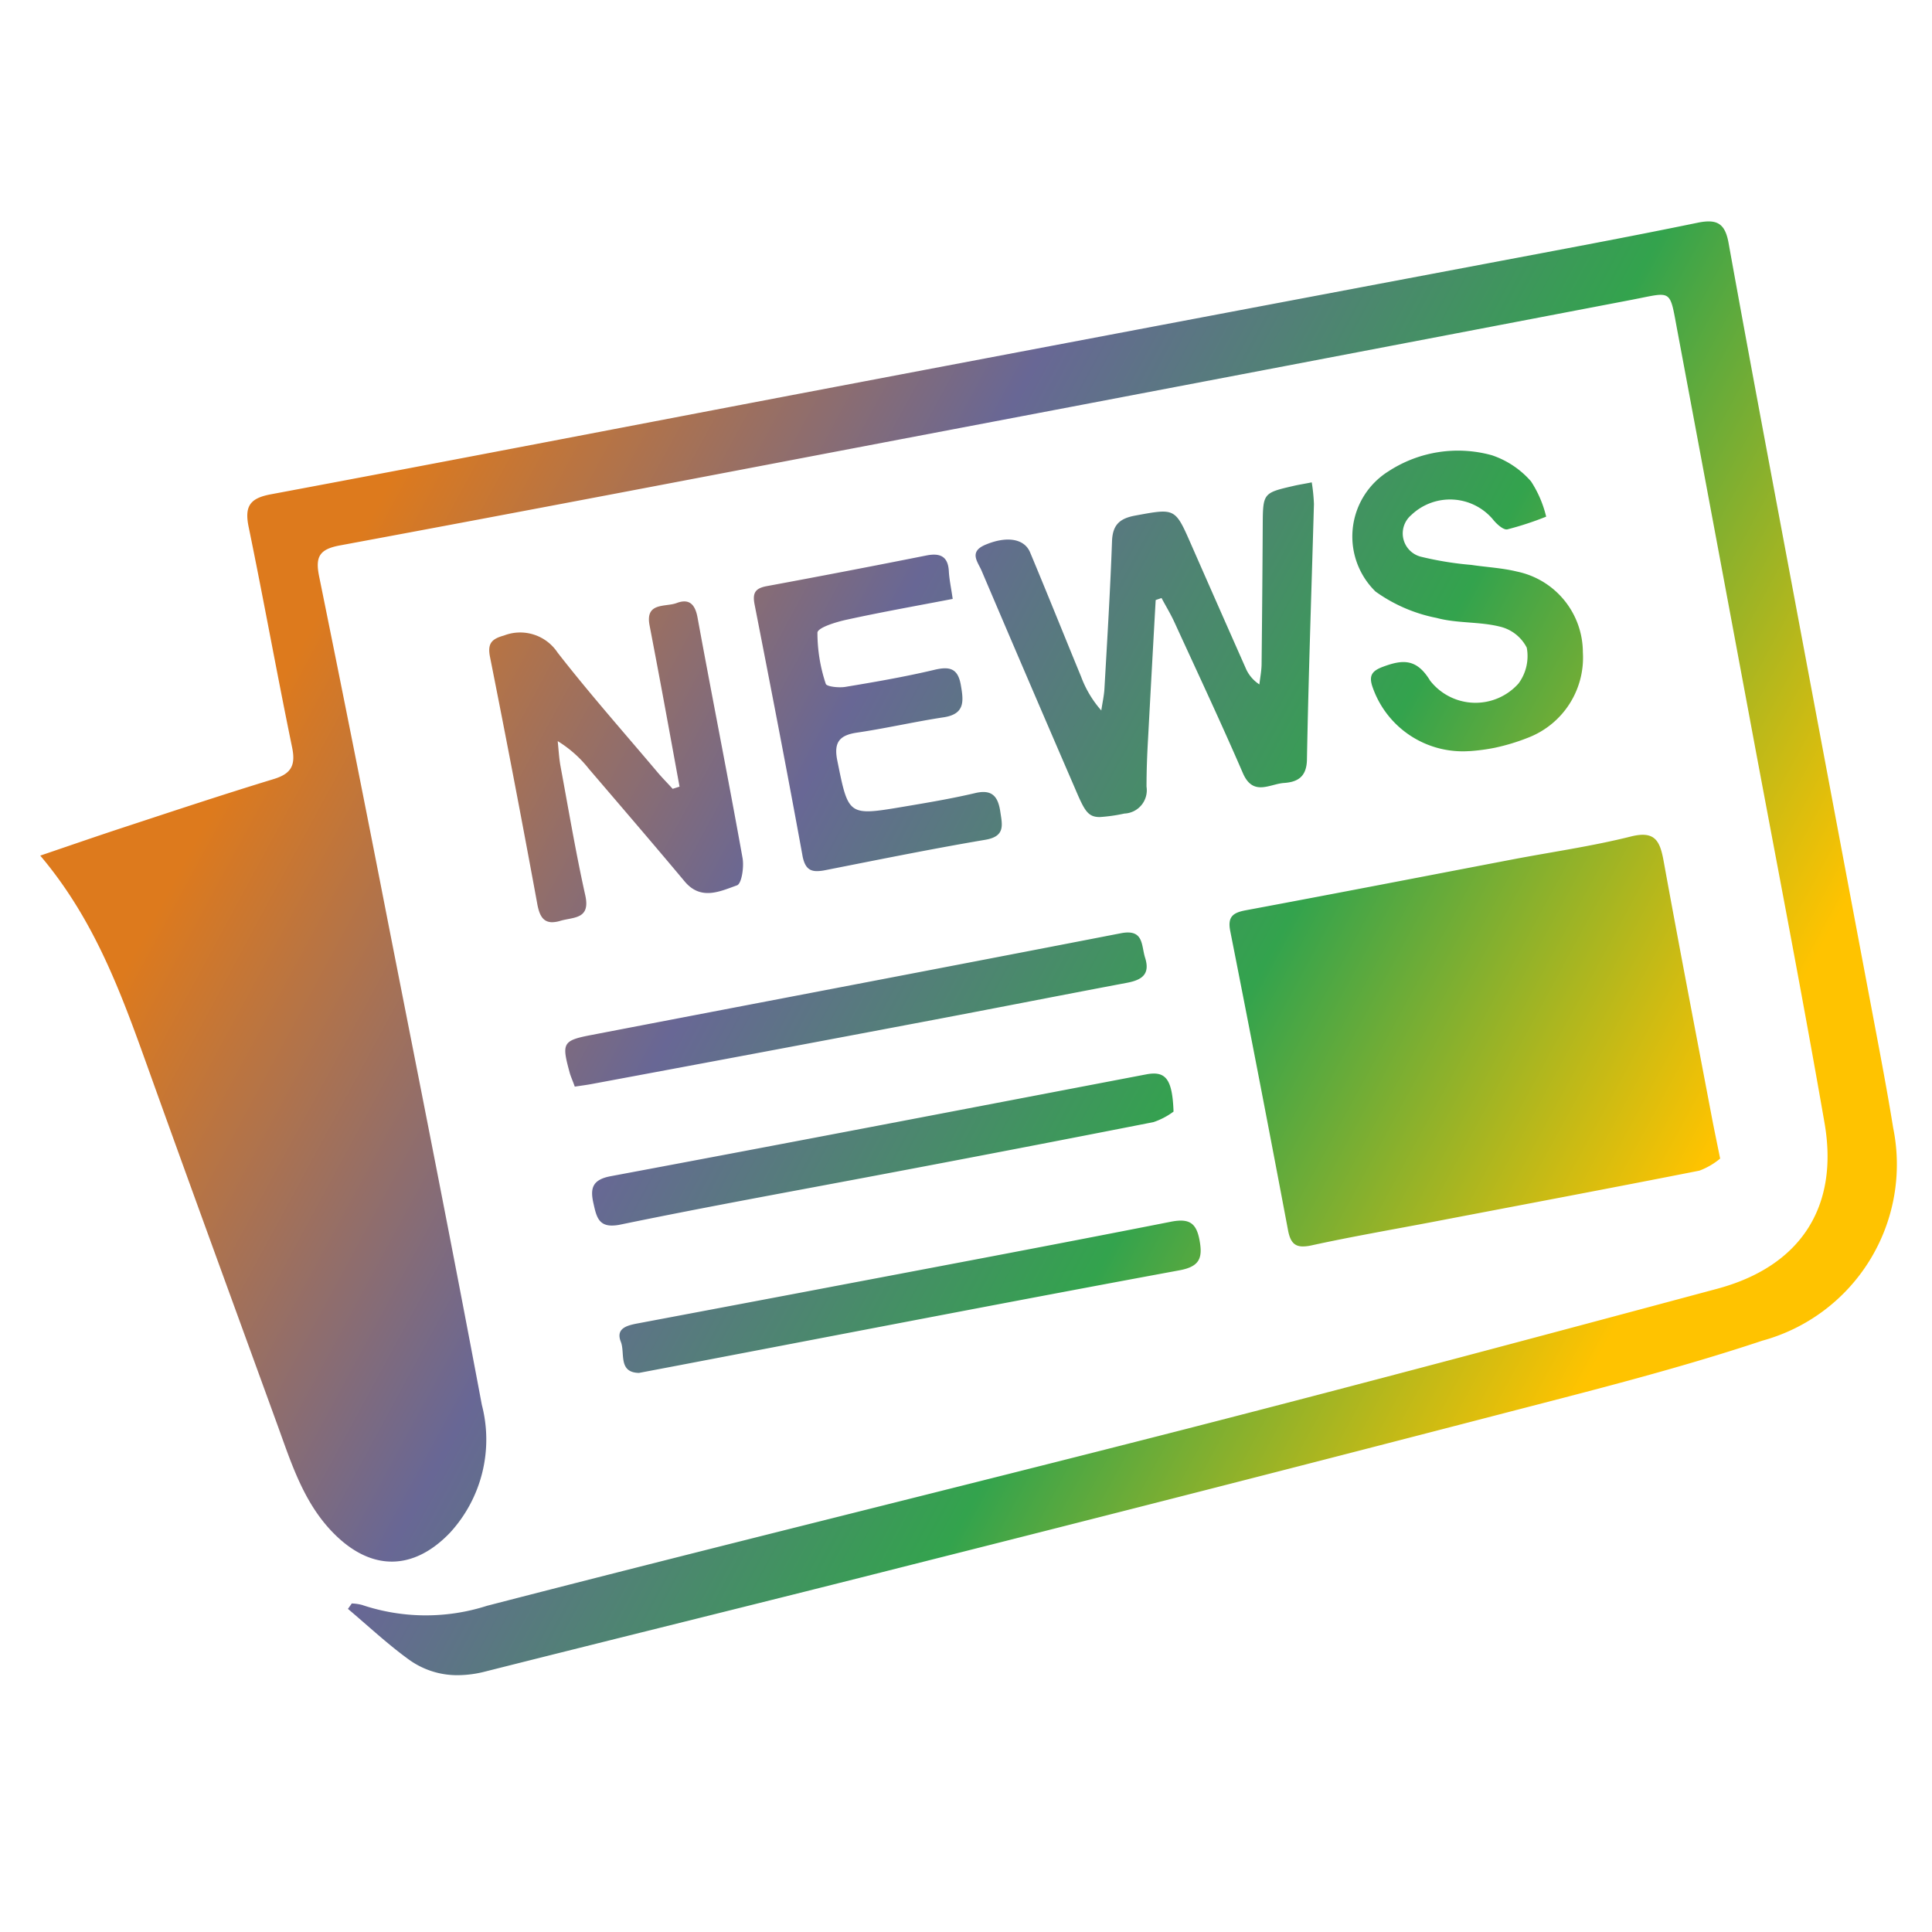 <svg xmlns="http://www.w3.org/2000/svg" width="96" height="96" viewBox="0 0 96 96">
    <defs>
        <linearGradient id="prefix__linear-gradient" x1=".117" x2=".881" y1=".356" y2=".676" gradientUnits="objectBoundingBox">
            <stop offset="0" stop-color="#dd7a1d"/>
            <stop offset=".345" stop-color="#686795"/>
            <stop offset=".675" stop-color="#33a34d"/>
            <stop offset="1" stop-color="#ffc300"/>
        </linearGradient>
        <clipPath id="prefix__clip-path">
            <path fill="none" d="M-2 -11H94V85H-2z"/>
        </clipPath>
    </defs>
    <g id="prefix__Scroll_Group_7" data-name="Scroll Group 7" transform="translate(2 11)" style="isolation:isolate" clip-path="url(#prefix__clip-path)">
        <path id="prefix__Union_28" fill="url(#prefix__linear-gradient)" d="M20576.252 7434.417c-1.037-.757-1.98-1.643-2.965-2.472l.191-.27a2.3 2.3 0 0 1 .508.073 9.954 9.954 0 0 0 6.215.042c11.568-2.991 23.172-5.826 34.75-8.79 8.811-2.26 17.6-4.607 26.385-6.965 4.115-1.109 6.049-4.048 5.322-8.235-1.176-6.769-2.492-13.511-3.746-20.264q-1.767-9.485-3.541-18.964c-.43-2.265-.217-2.073-2.275-1.679q-18.144 3.475-36.293 6.924c-9.293 1.772-18.592 3.555-27.895 5.281-1.035.187-1.248.56-1.057 1.519q1.749 8.6 3.426 17.2c1.57 7.992 3.162 15.983 4.664 23.991a6.844 6.844 0 0 1-1.58 6.349c-1.809 1.892-3.893 1.923-5.754.062-1.527-1.523-2.139-3.54-2.855-5.5-2.145-5.9-4.307-11.806-6.426-17.72-1.311-3.654-2.627-7.292-5.328-10.484 1.555-.529 2.912-1 4.275-1.446 2.432-.8 4.861-1.606 7.309-2.353.887-.265 1.119-.684.928-1.591-.752-3.648-1.41-7.318-2.162-10.966-.207-1.026.088-1.41 1.125-1.6 9.055-1.695 18.1-3.447 27.146-5.167q16.69-3.171 33.393-6.323c3.447-.653 6.9-1.291 10.334-2 .969-.2 1.369.026 1.545 1.011.979 5.432 2 10.853 3.016 16.273q2.106 11.257 4.23 22.514c.326 1.721.652 3.447.932 5.178a9.077 9.077 0 0 1-6.5 10.572c-4.187 1.395-8.49 2.478-12.766 3.586q-14.7 3.817-29.422 7.525c-7.084 1.8-14.18 3.54-21.266 5.328a5.557 5.557 0 0 1-1.373.183 4.091 4.091 0 0 1-2.49-.822zm10.594-15.745c-.254-.643.264-.8.771-.9q4.09-.77 8.178-1.544c6.137-1.166 12.279-2.317 18.4-3.524.912-.176 1.254.078 1.41.938s.01 1.29-.99 1.477c-7.939 1.466-15.859 3-23.789 4.514-1 .192-2.01.384-3.078.586-1.048-.019-.68-.992-.902-1.547zm33.148-5.571q-1.4-7.424-2.867-14.843c-.135-.689.119-.9.742-1.021 4.42-.824 8.83-1.679 13.242-2.524 1.975-.378 3.969-.658 5.918-1.146 1.188-.3 1.445.2 1.627 1.182.771 4.24 1.586 8.469 2.389 12.7.115.611.244 1.218.426 2.12a3.533 3.533 0 0 1-1.031.6c-4.41.871-8.826 1.7-13.236 2.545-2.012.383-4.027.73-6.027 1.166a2.081 2.081 0 0 1-.43.055c-.447.003-.647-.246-.753-.835zm-34.506-1.3c-.172-.747-.068-1.187.865-1.358 8.873-1.659 17.734-3.364 26.6-5.058.959-.182 1.3.212 1.357 1.85a3.56 3.56 0 0 1-1 .523q-6.718 1.321-13.455 2.591c-4.348.824-8.7 1.606-13.029 2.5a2.082 2.082 0 0 1-.42.048c-.676.003-.783-.486-.918-1.097zm-1.187-6.515c-.4-1.467-.354-1.586 1.125-1.866 8.758-1.685 17.518-3.348 26.27-5.048 1.146-.223 1.006.6 1.2 1.212.264.83-.16 1.109-.891 1.249-3.41.643-6.816 1.316-10.23 1.959q-8.133 1.539-16.27 3.052c-.285.057-.57.093-.947.15-.107-.305-.201-.502-.258-.709zm-1.607-8.375q-1.128-6.141-2.348-12.267c-.139-.689.1-.9.7-1.068a2.227 2.227 0 0 1 2.654.845c1.592 2.047 3.316 3.991 4.99 5.976.234.274.488.528.732.8l.342-.109c-.291-1.591-.582-3.187-.877-4.778q-.3-1.609-.611-3.229c-.229-1.171.783-.907 1.338-1.114.611-.233.916.037 1.041.7.73 3.991 1.523 7.966 2.238 11.957.084.446-.041 1.285-.273 1.368-.846.3-1.8.772-2.607-.2-1.57-1.876-3.166-3.731-4.758-5.592a5.9 5.9 0 0 0-1.545-1.374c.043.4.063.8.131 1.2.4 2.151.762 4.317 1.238 6.458.27 1.2-.576 1.078-1.234 1.27a1.482 1.482 0 0 1-.418.071c-.452-.01-.627-.341-.734-.915zm13.176-2.41c-.758-4.162-1.566-8.318-2.379-12.475-.109-.565.035-.793.6-.9q3.99-.738 7.961-1.529c.68-.129 1.059.063 1.094.8.021.394.109.788.191 1.363-1.84.353-3.561.658-5.266 1.032-.533.114-1.439.394-1.455.643a8.039 8.039 0 0 0 .414 2.544c.041.14.658.208.984.15 1.473-.244 2.955-.5 4.41-.845.758-.182 1.172-.078 1.316.751.135.777.229 1.441-.844 1.606-1.441.218-2.871.55-4.312.762-.881.129-1.166.487-.98 1.394.555 2.742.529 2.752 3.3 2.286 1.188-.2 2.379-.4 3.545-.674.834-.2 1.135.155 1.25.9.1.679.27 1.249-.746 1.42-2.664.451-5.312.99-7.967 1.513a2.089 2.089 0 0 1-.385.043c-.401.005-.624-.195-.732-.785zm13.521-3.379q-2.326-5.379-4.623-10.774c-.187-.43-.627-.917.16-1.265 1.053-.456 1.959-.342 2.254.363.861 2.058 1.689 4.125 2.539 6.188a5.328 5.328 0 0 0 1 1.669c.051-.363.135-.72.156-1.083.139-2.441.289-4.888.377-7.333.031-.824.395-1.13 1.162-1.27 1.979-.363 1.969-.389 2.771 1.441q1.345 3.063 2.7 6.121a1.8 1.8 0 0 0 .689.829c.037-.321.1-.643.109-.969q.038-3.451.057-6.9c.01-1.643.006-1.643 1.555-2 .244-.057.492-.093.881-.171a8.833 8.833 0 0 1 .109 1.078c-.119 4.239-.27 8.474-.348 12.713-.021.86-.482 1.1-1.135 1.146-.711.046-1.539.684-2.047-.487-1.088-2.514-2.256-5-3.395-7.484-.191-.42-.432-.813-.648-1.218l-.291.1q-.193 3.428-.377 6.862c-.047.8-.078 1.606-.078 2.41a1.16 1.16 0 0 1-1.1 1.337 8.133 8.133 0 0 1-1.223.174c-.612.001-.768-.341-1.254-1.478zm14.822-4.944c-.219-.6-.057-.84.518-1.052.98-.363 1.664-.4 2.328.694a2.861 2.861 0 0 0 4.395.14 2.288 2.288 0 0 0 .408-1.778 2.02 2.02 0 0 0-1.342-1.047c-1.016-.254-2.125-.155-3.135-.43a7.749 7.749 0 0 1-3.037-1.311 3.82 3.82 0 0 1 .627-5.965 6.316 6.316 0 0 1 5.15-.809 4.46 4.46 0 0 1 1.949 1.3 5.559 5.559 0 0 1 .752 1.752 15.54 15.54 0 0 1-1.928.632c-.2.042-.545-.275-.721-.5a2.788 2.788 0 0 0-4.053-.212 1.194 1.194 0 0 0 .508 2.078 16.352 16.352 0 0 0 2.477.4c.758.114 1.529.15 2.271.332a4.106 4.106 0 0 1 3.27 4.012 4.262 4.262 0 0 1-2.705 4.234 10.277 10.277 0 0 1-1.67.508 9.713 9.713 0 0 1-1.238.166h-.031a4.743 4.743 0 0 1-4.793-3.145z" data-name="Union 28" transform="translate(-20557.998 -7363)"/>
    </g>
</svg>
